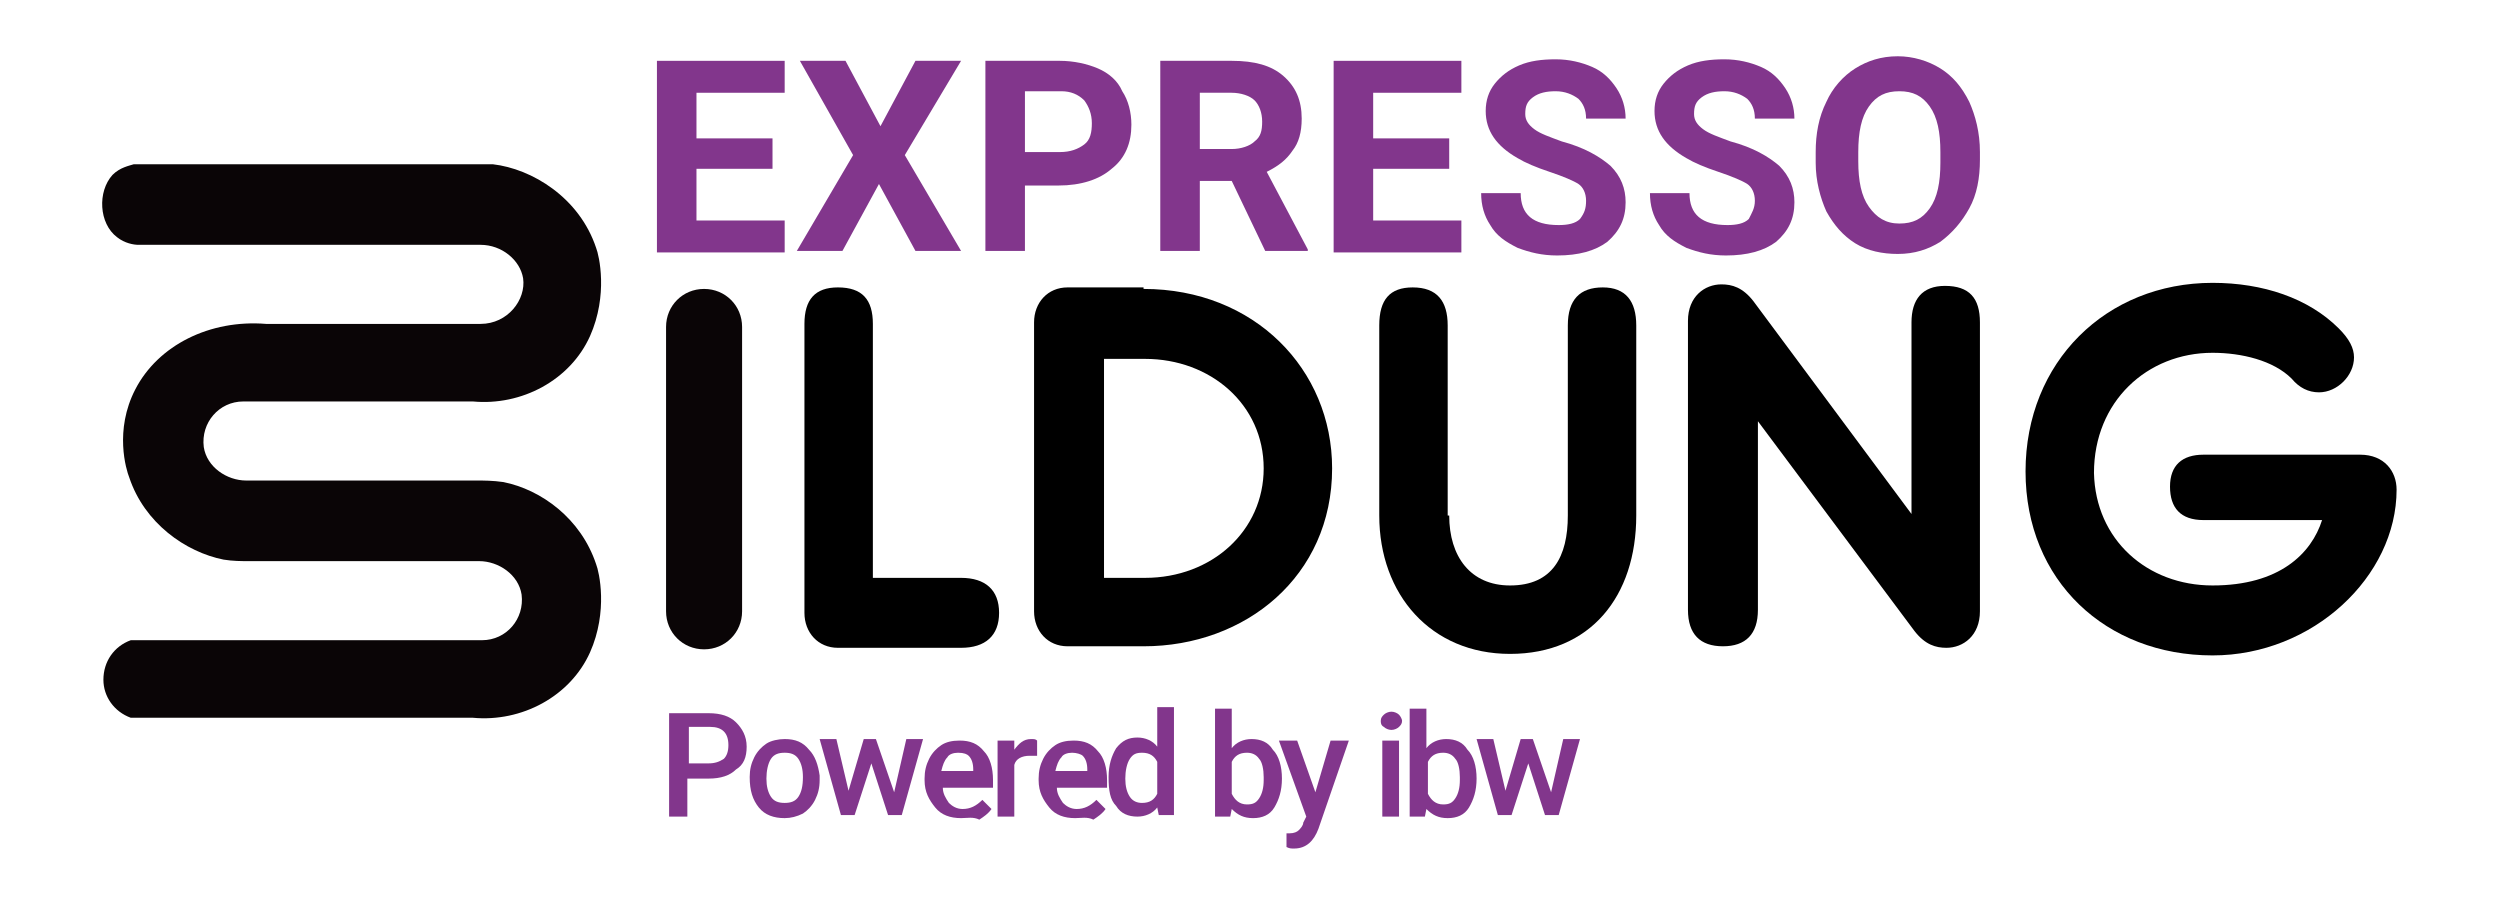 <svg xmlns="http://www.w3.org/2000/svg" xmlns:xlink="http://www.w3.org/1999/xlink" id="Ebene_1" x="0px" y="0px" viewBox="0 0 164.4 59.5" style="enable-background:new 0 0 164.4 59.5;" xml:space="preserve"> <style type="text/css"> .st0{fill:#0A0506;} .st1{fill:#82368C;} </style> <g> <g> <g> <path d="M57.4,38h5.8c1.6,0,2.5,0.8,2.5,2.3c0,1.5-0.9,2.3-2.5,2.3h-8.1c-1.3,0-2.2-1-2.2-2.3v-19c0-1.6,0.7-2.4,2.2-2.4 c1.6,0,2.3,0.8,2.3,2.4V38z"></path> <path d="M75.2,19c7.3,0,12.4,5.3,12.4,11.8c0,7.1-5.7,11.7-12.4,11.7h-5c-1.3,0-2.2-1-2.2-2.3v-19c0-1.3,0.9-2.3,2.2-2.3H75.2z M72.5,38h2.8c4.4,0,7.8-3.1,7.8-7.2c0-4.2-3.5-7.2-7.8-7.2h-2.7V38z"></path> <path d="M95.3,33.9c0,2.7,1.4,4.6,4,4.6c2.8,0,3.8-1.9,3.8-4.6V21.4c0-1.7,0.8-2.5,2.3-2.5c1.5,0,2.2,0.9,2.2,2.5v12.5 c0,5.3-3,9.1-8.3,9.1c-5.2,0-8.6-3.9-8.6-9.1V21.4c0-1.7,0.7-2.5,2.2-2.5c1.6,0,2.3,0.9,2.3,2.5V33.9z"></path> <path d="M125.7,33.8V21.2c0-1.5,0.7-2.4,2.2-2.4c1.6,0,2.3,0.8,2.3,2.4v19c0,1.6-1.1,2.4-2.2,2.4c-0.7,0-1.4-0.2-2.1-1.1 l-10.3-13.8v12.4c0,1.6-0.8,2.4-2.3,2.4c-1.5,0-2.3-0.8-2.3-2.4v-19c0-1.6,1.1-2.4,2.2-2.4c0.7,0,1.4,0.2,2.1,1.1L125.7,33.8z"></path> <path d="M145.5,38.5c4.4,0,6.5-2.1,7.2-4.3h-7.8c-1.5,0-2.2-0.8-2.2-2.2c0-1.4,0.8-2.1,2.2-2.1h10.3c1.6,0,2.4,1.1,2.4,2.3 c0,5.7-5.5,10.9-12.1,10.9c-7,0-12.3-4.9-12.3-12.1s5.3-12.4,12.3-12.4c3.3,0,6.3,1,8.3,3c0.7,0.7,1,1.3,1,1.9 c0,1.2-1.1,2.3-2.3,2.3c-0.7,0-1.3-0.3-1.8-0.9c-1.2-1.2-3.3-1.7-5.2-1.7c-4.3,0-7.8,3.2-7.8,7.9 C137.8,35.5,141.2,38.5,145.5,38.5z"></path> </g> </g> <g> <path class="st0" d="M9.1,16.1l22.5,0v0C31.5,16.1,9.1,16.1,9.1,16.1l15.3,0c0,0,0,0,0,0l7.2,0c1.4,0,2.6,1,2.8,2.2 c0.2,1.4-1,3-2.8,3c-0.6,0-1,0-1.3,0c-3.4,0-13.6,0-13.7,0c0,0,0,0,0,0c0.3,0,0.6,0,0.9,0c-3.7-0.3-7.1,1.4-8.6,4.3 c-1.4,2.7-0.6,5.3-0.4,5.8c1,3,3.7,4.9,6.2,5.4c0.6,0.1,1.2,0.1,1.6,0.1c0.4,0,0.9,0,1.3,0c2.2,0,4.5,0,6.7,0c0,0,0,0,0,0l7.2,0 c1.3,0,2.6,0.9,2.8,2.2c0.2,1.6-1,3-2.6,3l-22.7,0c0,0,0,0,0,0H8.6c-1.1,0.4-1.8,1.4-1.8,2.6c0,1.1,0.7,2.1,1.8,2.5c0,0,0,0,0,0 c0,0,0,0,0,0l22.5,0c0,0,0,0,0,0l0,0c3.2,0.3,6.4-1.4,7.7-4.3c1.2-2.7,0.6-5.3,0.4-5.8c-1-3-3.6-4.9-6.1-5.4 c-0.7-0.1-1.3-0.1-1.7-0.1c-0.2,0-0.5,0-0.7,0c-2.4,0-4.9,0-7.3,0c0,0,0,0,0,0h-7.2c-1.3,0-2.6-0.9-2.8-2.2c-0.2-1.6,1-3,2.6-3 h0.3v0h14.8c0,0,0,0,0,0l0,0c3.2,0.3,6.4-1.4,7.7-4.3c1.2-2.7,0.6-5.3,0.4-5.8c-1.1-3.3-4.2-5.2-6.8-5.5c-0.4,0-0.7,0-0.9,0h-8v0 c0,0,0,0,0,0l-14.7,0c-0.3,0.1-0.9,0.2-1.4,0.7c-1,1.1-0.9,3.2,0.3,4.1C8.2,16,8.8,16.1,9.1,16.1z"></path> </g> <g> <g> <path class="st1" d="M50.8,11.1h-5v3.4h5.8v2.1h-8.4V4h8.4v2.1h-5.8v3h5V11.1z"></path> <path class="st1" d="M57.9,8.3L60.2,4h3l-3.7,6.2l3.7,6.3h-3l-2.4-4.4l-2.4,4.4h-3l3.7-6.3L52.6,4h3L57.9,8.3z"></path> <path class="st1" d="M67.4,12.1v4.4h-2.6V4h4.9c0.9,0,1.8,0.2,2.5,0.5c0.7,0.3,1.3,0.8,1.6,1.5c0.4,0.6,0.6,1.4,0.6,2.2 c0,1.2-0.4,2.2-1.3,2.9c-0.8,0.7-2,1.1-3.5,1.1H67.4z M67.4,10h2.3c0.7,0,1.2-0.2,1.6-0.5c0.4-0.3,0.5-0.8,0.5-1.4 c0-0.6-0.2-1.1-0.5-1.5c-0.4-0.4-0.9-0.6-1.5-0.6h-2.4V10z"></path> <path class="st1" d="M81,11.9h-2.1v4.6h-2.6V4H81c1.5,0,2.6,0.3,3.4,1c0.8,0.7,1.2,1.6,1.2,2.8c0,0.9-0.2,1.6-0.6,2.1 c-0.4,0.6-0.9,1-1.7,1.4l2.7,5.1v0.1h-2.8L81,11.9z M78.9,9.8H81c0.6,0,1.2-0.2,1.5-0.5C82.9,9,83,8.6,83,8 c0-0.6-0.2-1.1-0.5-1.4c-0.3-0.3-0.9-0.5-1.5-0.5h-2.1V9.8z"></path> <path class="st1" d="M95.3,11.1h-5v3.4h5.8v2.1h-8.4V4h8.4v2.1h-5.8v3h5V11.1z"></path> <path class="st1" d="M104.3,13.2c0-0.5-0.2-0.9-0.5-1.1s-1-0.5-1.9-0.8c-0.9-0.3-1.6-0.6-2.1-0.9c-1.4-0.8-2.1-1.8-2.1-3.1 c0-0.7,0.2-1.3,0.6-1.8c0.4-0.5,0.9-0.9,1.6-1.2c0.7-0.3,1.5-0.4,2.4-0.4c0.9,0,1.7,0.2,2.4,0.5c0.7,0.3,1.2,0.8,1.6,1.4 c0.4,0.6,0.6,1.3,0.6,2h-2.6c0-0.6-0.2-1-0.5-1.3c-0.4-0.3-0.9-0.5-1.5-0.5c-0.6,0-1.1,0.1-1.5,0.4c-0.4,0.3-0.5,0.6-0.5,1.1 c0,0.4,0.2,0.7,0.6,1c0.4,0.3,1,0.5,1.8,0.8c1.5,0.4,2.5,1,3.2,1.6c0.7,0.7,1,1.5,1,2.4c0,1.1-0.4,1.9-1.2,2.6 c-0.8,0.6-1.9,0.9-3.3,0.9c-1,0-1.8-0.2-2.6-0.5c-0.8-0.4-1.4-0.8-1.8-1.5c-0.4-0.6-0.6-1.3-0.6-2.1h2.6c0,1.4,0.8,2.1,2.5,2.1 c0.6,0,1.1-0.1,1.4-0.4C104.2,14,104.3,13.7,104.3,13.2z"></path> <path class="st1" d="M115.4,13.2c0-0.5-0.2-0.9-0.5-1.1s-1-0.5-1.9-0.8c-0.9-0.3-1.6-0.6-2.1-0.9c-1.4-0.8-2.1-1.8-2.1-3.1 c0-0.7,0.2-1.3,0.6-1.8c0.4-0.5,0.9-0.9,1.6-1.2c0.7-0.3,1.5-0.4,2.4-0.4c0.9,0,1.7,0.2,2.4,0.5c0.7,0.3,1.2,0.8,1.6,1.4 c0.4,0.6,0.6,1.3,0.6,2h-2.6c0-0.6-0.2-1-0.5-1.3c-0.4-0.3-0.9-0.5-1.5-0.5c-0.6,0-1.1,0.1-1.5,0.4c-0.4,0.3-0.5,0.6-0.5,1.1 c0,0.4,0.2,0.7,0.6,1c0.4,0.3,1,0.5,1.8,0.8c1.5,0.4,2.5,1,3.2,1.6c0.7,0.7,1,1.5,1,2.4c0,1.1-0.4,1.9-1.2,2.6 c-0.8,0.6-1.9,0.9-3.3,0.9c-1,0-1.8-0.2-2.6-0.5c-0.8-0.4-1.4-0.8-1.8-1.5c-0.4-0.6-0.6-1.3-0.6-2.1h2.6c0,1.4,0.8,2.1,2.5,2.1 c0.6,0,1.1-0.1,1.4-0.4C115.2,14,115.4,13.7,115.4,13.2z"></path> <path class="st1" d="M130.2,10.5c0,1.2-0.2,2.3-0.7,3.2s-1.1,1.6-1.9,2.2c-0.8,0.5-1.7,0.8-2.8,0.8c-1,0-2-0.2-2.8-0.7 c-0.8-0.5-1.4-1.2-1.9-2.1c-0.4-0.9-0.7-2-0.7-3.2V10c0-1.2,0.2-2.3,0.7-3.3c0.4-0.9,1.1-1.7,1.9-2.2s1.7-0.8,2.8-0.8 c1,0,2,0.3,2.8,0.8c0.8,0.5,1.4,1.2,1.9,2.2c0.4,0.9,0.7,2,0.7,3.3V10.5z M127.6,10c0-1.3-0.2-2.3-0.7-3c-0.5-0.7-1.1-1-2-1 c-0.9,0-1.5,0.3-2,1c-0.5,0.7-0.7,1.7-0.7,3v0.6c0,1.3,0.2,2.3,0.7,3c0.5,0.7,1.1,1.1,2,1.1c0.9,0,1.5-0.3,2-1 c0.5-0.7,0.7-1.7,0.7-3V10z"></path> </g> </g> <g> <g> <path class="st1" d="M45.2,51.2v2.5H44v-6.8h2.6c0.8,0,1.4,0.2,1.8,0.6c0.4,0.4,0.7,0.9,0.7,1.6c0,0.7-0.2,1.2-0.7,1.5 c-0.4,0.4-1,0.6-1.8,0.6H45.2z M45.2,50.2h1.4c0.4,0,0.7-0.1,1-0.3c0.2-0.2,0.3-0.5,0.3-0.9c0-0.4-0.1-0.7-0.3-0.9 c-0.2-0.2-0.5-0.3-0.9-0.3h-1.4V50.2z"></path> <path class="st1" d="M49.3,51.1c0-0.5,0.1-0.9,0.3-1.3c0.2-0.4,0.5-0.7,0.8-0.9s0.8-0.3,1.2-0.3c0.7,0,1.2,0.2,1.6,0.7 c0.4,0.4,0.6,1,0.7,1.7l0,0.3c0,0.5-0.1,0.9-0.3,1.3c-0.2,0.4-0.5,0.7-0.8,0.9c-0.4,0.2-0.8,0.3-1.2,0.3c-0.7,0-1.3-0.2-1.7-0.7 C49.5,52.6,49.3,52,49.3,51.1L49.3,51.1z M50.4,51.2c0,0.5,0.1,0.9,0.3,1.2c0.2,0.3,0.5,0.4,0.9,0.4c0.4,0,0.7-0.1,0.9-0.4 c0.2-0.3,0.3-0.7,0.3-1.3c0-0.5-0.1-0.9-0.3-1.2c-0.2-0.3-0.5-0.4-0.9-0.4c-0.4,0-0.7,0.1-0.9,0.4S50.4,50.7,50.4,51.2z"></path> <path class="st1" d="M58.8,52.1l0.8-3.5h1.1l-1.4,5h-0.9l-1.1-3.4l-1.1,3.4h-0.9l-1.4-5h1.1l0.8,3.4l1-3.4h0.8L58.8,52.1z"></path> <path class="st1" d="M63.2,53.8c-0.7,0-1.3-0.2-1.7-0.7c-0.4-0.5-0.7-1-0.7-1.8v-0.1c0-0.5,0.1-0.9,0.3-1.3 c0.2-0.4,0.5-0.7,0.8-0.9s0.7-0.3,1.2-0.3c0.7,0,1.2,0.2,1.6,0.7c0.4,0.4,0.6,1.1,0.6,1.9v0.5h-3.3c0,0.4,0.2,0.7,0.4,1 c0.2,0.2,0.5,0.4,0.9,0.4c0.5,0,0.9-0.2,1.3-0.6l0.6,0.6c-0.2,0.3-0.5,0.5-0.8,0.7C64,53.7,63.6,53.8,63.2,53.8z M63,49.5 c-0.3,0-0.6,0.1-0.7,0.3c-0.2,0.2-0.3,0.5-0.4,0.9h2.1v-0.1c0-0.4-0.1-0.7-0.3-0.9C63.6,49.6,63.4,49.5,63,49.5z"></path> <path class="st1" d="M68.2,49.7c-0.1,0-0.3,0-0.5,0c-0.5,0-0.9,0.2-1,0.6v3.4h-1.1v-5h1.1l0,0.6c0.3-0.4,0.6-0.7,1.1-0.7 c0.2,0,0.3,0,0.4,0.1L68.2,49.7z"></path> <path class="st1" d="M70.7,53.8c-0.7,0-1.3-0.2-1.7-0.7c-0.4-0.5-0.7-1-0.7-1.8v-0.1c0-0.5,0.1-0.9,0.3-1.3 c0.2-0.4,0.5-0.7,0.8-0.9s0.7-0.3,1.2-0.3c0.7,0,1.2,0.2,1.6,0.7c0.4,0.4,0.6,1.1,0.6,1.9v0.5h-3.3c0,0.4,0.2,0.7,0.4,1 c0.2,0.2,0.5,0.4,0.9,0.4c0.5,0,0.9-0.2,1.3-0.6l0.6,0.6c-0.2,0.3-0.5,0.5-0.8,0.7C71.5,53.7,71.1,53.8,70.7,53.8z M70.5,49.5 c-0.3,0-0.6,0.1-0.7,0.3c-0.2,0.2-0.3,0.5-0.4,0.9h2.1v-0.1c0-0.4-0.1-0.7-0.3-0.9C71.1,49.6,70.8,49.5,70.5,49.5z"></path> <path class="st1" d="M72.9,51.1c0-0.8,0.2-1.4,0.5-1.9c0.4-0.5,0.8-0.7,1.4-0.7c0.5,0,1,0.2,1.3,0.6v-2.6h1.1v7.1h-1l-0.1-0.5 c-0.3,0.4-0.8,0.6-1.3,0.6c-0.6,0-1.1-0.2-1.4-0.7C73,52.6,72.9,52,72.9,51.1z M74,51.2c0,0.5,0.1,0.9,0.3,1.2 c0.2,0.3,0.5,0.4,0.8,0.4c0.5,0,0.8-0.2,1-0.6v-2.1c-0.2-0.4-0.5-0.6-1-0.6c-0.4,0-0.6,0.1-0.8,0.4S74,50.7,74,51.2z"></path> <path class="st1" d="M84.3,51.2c0,0.8-0.2,1.4-0.5,1.9c-0.3,0.5-0.8,0.7-1.4,0.7c-0.6,0-1-0.2-1.4-0.6l-0.1,0.5h-1v-7.1H81v2.6 c0.3-0.4,0.8-0.6,1.3-0.6c0.6,0,1.1,0.2,1.4,0.7C84.1,49.7,84.3,50.4,84.3,51.2L84.3,51.2z M83.1,51.1c0-0.5-0.1-1-0.3-1.2 c-0.2-0.3-0.5-0.4-0.8-0.4c-0.5,0-0.8,0.2-1,0.6v2.1c0.2,0.4,0.5,0.7,1,0.7c0.4,0,0.6-0.1,0.8-0.4c0.2-0.3,0.3-0.7,0.3-1.2V51.1z "></path> <path class="st1" d="M86.5,52.1l1-3.4h1.2l-2,5.8c-0.3,0.8-0.8,1.3-1.6,1.3c-0.2,0-0.3,0-0.5-0.1v-0.9l0.2,0 c0.3,0,0.5-0.1,0.6-0.2c0.1-0.1,0.3-0.3,0.3-0.5l0.2-0.4l-1.8-5h1.2L86.5,52.1z"></path> <path class="st1" d="M90.8,47.4c0-0.2,0.1-0.3,0.2-0.4c0.1-0.1,0.3-0.2,0.5-0.2s0.4,0.1,0.5,0.2c0.1,0.1,0.2,0.3,0.2,0.4 c0,0.2-0.1,0.3-0.2,0.4c-0.1,0.1-0.3,0.2-0.5,0.2s-0.4-0.1-0.5-0.2C90.8,47.7,90.8,47.5,90.8,47.4z M92,53.7h-1.1v-5H92V53.7z"></path> <path class="st1" d="M97.1,51.2c0,0.8-0.2,1.4-0.5,1.9c-0.3,0.5-0.8,0.7-1.4,0.7c-0.6,0-1-0.2-1.4-0.6l-0.1,0.5h-1v-7.1h1.1v2.6 c0.3-0.4,0.8-0.6,1.3-0.6c0.6,0,1.1,0.2,1.4,0.7C96.9,49.7,97.1,50.4,97.1,51.2L97.1,51.2z M96,51.1c0-0.5-0.1-1-0.3-1.2 c-0.2-0.3-0.5-0.4-0.8-0.4c-0.5,0-0.8,0.2-1,0.6v2.1c0.2,0.4,0.5,0.7,1,0.7c0.4,0,0.6-0.1,0.8-0.4c0.2-0.3,0.3-0.7,0.3-1.2V51.1z "></path> <path class="st1" d="M102,52.1l0.8-3.5h1.1l-1.4,5h-0.9l-1.1-3.4l-1.1,3.4h-0.9l-1.4-5h1.1l0.8,3.4l1-3.4h0.8L102,52.1z"></path> </g> </g> <g> <g> <path class="st0" d="M46.3,42.7c-1.4,0-2.5-1.1-2.5-2.5V21.5c0-1.4,1.1-2.5,2.5-2.5s2.5,1.1,2.5,2.5v18.7 C48.8,41.6,47.7,42.7,46.3,42.7z"></path> </g> </g> </g> </svg>